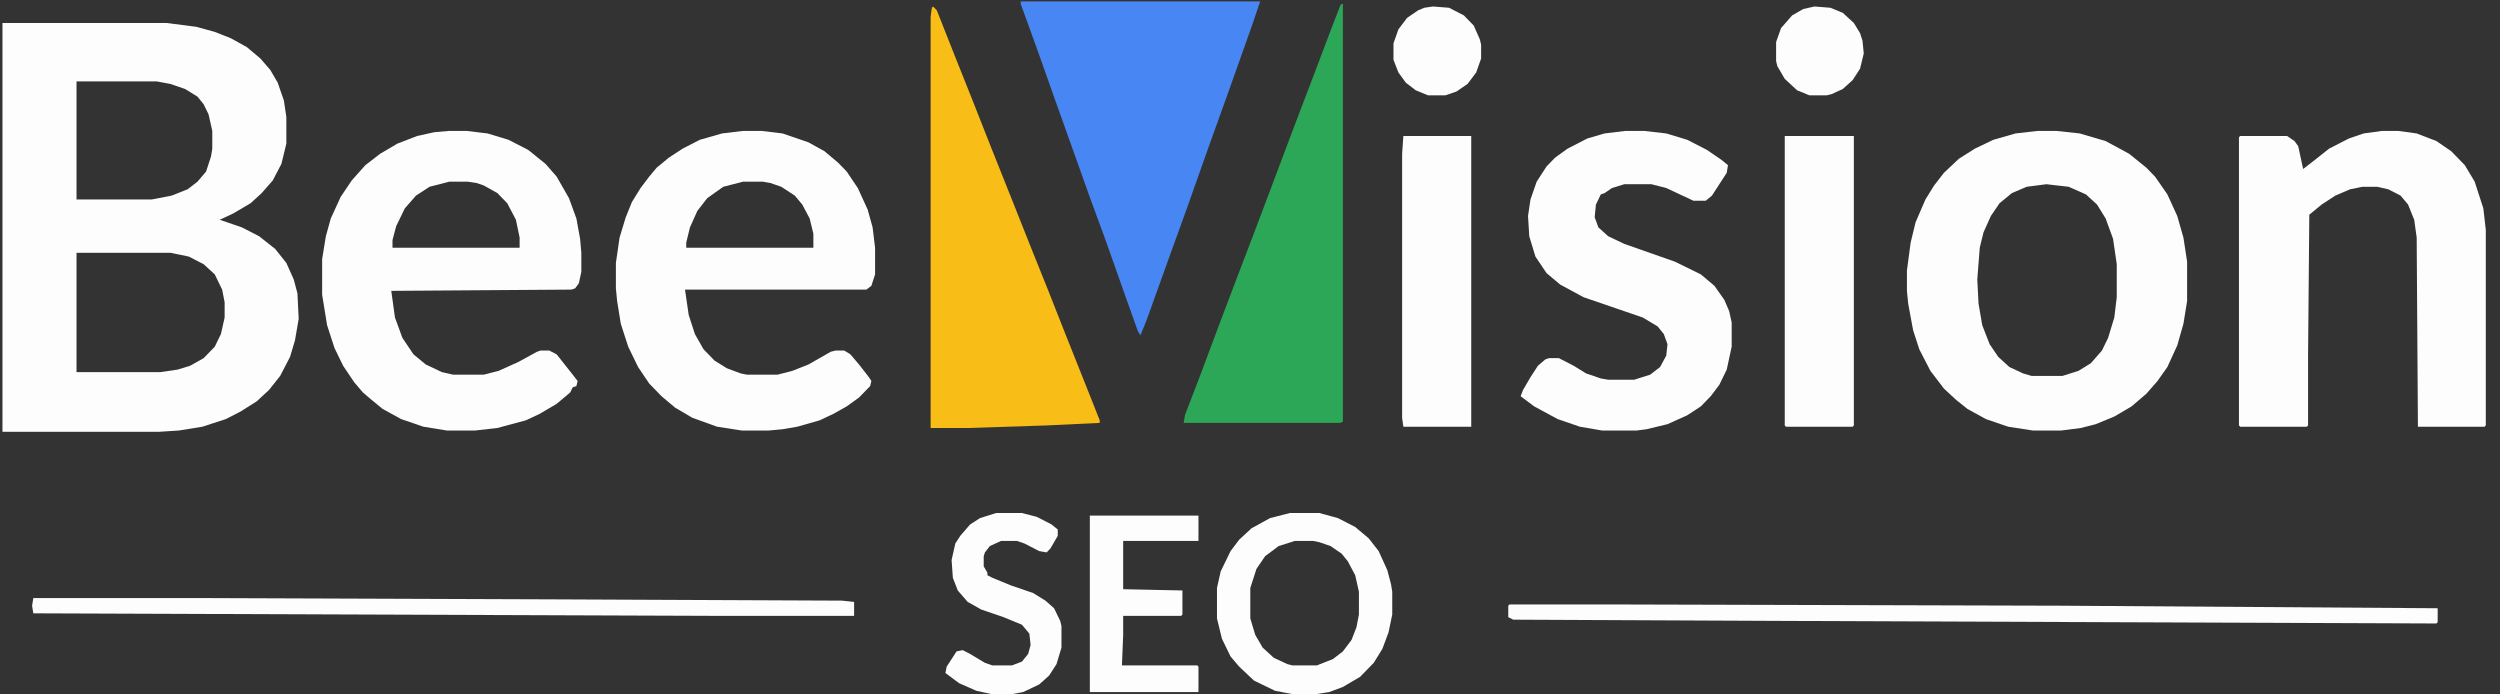 <svg width="270" height="75" viewBox="0 0 270 75" fill="none" xmlns="http://www.w3.org/2000/svg">
<rect x="0" y="0" width="270" height="75" fill="#333333" stroke="none"/>
<g clip-path="url(#clip0_506_6801)">
<path d="M0.266 2.483H17.995L21.194 2.895L23.193 3.443L24.926 4.129L26.659 5.088L28.125 6.322L29.192 7.556L29.992 8.927L30.658 10.847L30.925 12.629V15.509L30.392 17.702L29.459 19.485L28.259 20.856L27.059 21.953L25.193 23.05L23.727 23.735L26.126 24.558L27.992 25.518L29.725 26.889L30.925 28.397L31.725 30.179L32.124 31.688L32.258 34.43L31.858 36.761L31.325 38.543L30.258 40.599L29.059 42.108L27.726 43.342L25.993 44.438L24.393 45.261L21.86 46.084L19.328 46.495L17.195 46.632H0.266V2.483ZM8.264 8.79V21.541H16.395L18.528 21.13L20.261 20.445L21.327 19.622L22.26 18.525L22.794 16.88L22.927 16.057V14.138L22.527 12.355L21.994 11.258L21.327 10.436L19.994 9.613L18.395 9.065L16.928 8.79H8.264ZM8.264 27.3V40.188H17.328L19.194 39.914L20.527 39.503L21.994 38.68L23.193 37.446L23.86 36.075L24.26 34.292V32.647L23.993 31.276L23.193 29.631L21.994 28.534L20.394 27.711L18.395 27.3H8.264Z" fill="#FDFDFD"/>
<path d="M220.079 14.138H222.079L224.611 14.412L227.411 15.235L229.943 16.606L231.81 18.114L232.743 19.074L234.076 20.993L235.142 23.324L235.809 25.655L236.208 28.26V32.51L235.809 34.978L235.142 37.309L234.076 39.64L233.009 41.148L231.81 42.519L230.21 43.89L228.344 44.987L226.344 45.81L224.745 46.221L222.612 46.495H219.546L216.88 46.084L214.48 45.261L212.481 44.164L211.281 43.205L209.948 41.971L208.482 40.051L207.282 37.72L206.616 35.664L206.083 32.784L205.949 31.413V29.22L206.349 26.203L206.882 24.009L207.949 21.541L208.882 20.033L209.948 18.662L211.548 17.154L213.281 16.057L215.28 15.098L217.68 14.412L220.079 14.138ZM221.012 19.896L218.879 20.171L217.28 20.856L215.947 21.953L215.014 23.324L214.214 25.106L213.814 26.752L213.547 30.179L213.681 32.784L214.081 35.115L214.88 37.172L215.813 38.543L217.013 39.64L218.479 40.325L219.413 40.6H222.745L224.478 40.051L225.811 39.228L227.011 37.857L227.677 36.486L228.344 34.293L228.61 32.099V28.534L228.21 25.792L227.411 23.598L226.478 22.09L225.278 20.993L223.412 20.171L221.012 19.896Z" fill="#FDFDFD"/>
<path d="M257.27 14.138H259.002L261.002 14.412L263.135 15.235L264.734 16.331L266.201 17.84L267.267 19.622L268.2 22.501L268.467 24.832V45.947L268.333 46.084H261.135L261.002 25.655L260.735 23.735L260.069 22.09L259.269 21.13L257.936 20.445L256.736 20.171H255.137L253.804 20.445L252.204 21.13L250.738 22.09L249.405 23.187L249.271 38.406V45.947L249.138 46.084H241.94L241.807 45.947V14.823L241.94 14.686H247.005L247.805 15.235L248.205 15.783L248.738 18.251L249.805 17.428L251.538 16.057L253.67 14.96L255.27 14.412L257.27 14.138Z" fill="#FDFDFD"/>
<path d="M48.521 14.138H50.387L52.653 14.412L54.919 15.098L57.052 16.194L58.919 17.703L60.118 19.074L61.451 21.404L62.251 23.598L62.651 25.792L62.784 27.3V29.357L62.518 30.591L62.118 31.139L61.718 31.276L42.256 31.413L42.656 34.293L43.456 36.486L44.655 38.269L45.988 39.366L47.721 40.188L48.921 40.462H52.253L53.853 40.051L55.986 39.091L57.985 37.995L58.385 37.857H59.318L60.118 38.269L61.851 40.462L62.384 41.148L62.251 41.697L61.851 41.834L61.584 42.382L60.118 43.616L58.252 44.713L56.786 45.398L53.72 46.221L51.32 46.495H48.254L45.722 46.084L43.322 45.261L41.323 44.164L39.99 43.068L39.19 42.382L38.257 41.285L37.057 39.503L36.124 37.583L35.324 35.115L34.791 31.825V27.986L35.191 25.518L35.724 23.598L36.791 21.267L37.99 19.485L39.456 17.84L41.056 16.606L42.922 15.509L45.055 14.686L46.921 14.275L48.521 14.138ZM48.521 19.622L46.388 20.171L44.922 21.13L43.722 22.501L42.789 24.421L42.389 25.929V26.752H56.119V25.655L55.719 23.735L54.786 21.953L53.72 20.856L52.253 20.033L51.454 19.759L50.52 19.622H48.521Z" fill="#FDFDFD"/>
<path d="M80.246 14.138H82.245L84.511 14.412L87.311 15.372L89.043 16.331L90.51 17.565L91.443 18.525L92.643 20.308L93.709 22.638L94.242 24.558L94.509 26.752V29.631L94.109 30.865L93.576 31.276H73.981L74.38 34.018L75.047 36.075L75.98 37.72L77.18 38.954L78.513 39.777L79.979 40.325L80.645 40.462H83.978L85.578 40.051L87.311 39.366L89.71 37.995L90.243 37.857H91.176L91.843 38.269L92.776 39.366L93.842 40.737L94.109 41.148L93.976 41.697L92.776 42.93L91.443 43.89L89.977 44.713L88.51 45.398L86.111 46.084L84.511 46.358L83.045 46.495H80.112L77.446 46.084L74.78 45.124L72.914 44.027L71.448 42.793L70.115 41.422L68.915 39.64L67.849 37.446L67.049 34.978L66.649 32.51L66.516 31.139V28.397L66.915 25.655L67.582 23.461L68.249 21.816L69.182 20.308L70.115 19.074L70.915 18.114L72.248 17.017L73.714 16.057L75.58 15.098L77.98 14.412L80.246 14.138ZM80.246 19.622L78.113 20.171L76.38 21.404L75.314 22.776L74.514 24.558L74.114 26.203V26.752H87.844V25.244L87.444 23.598L86.644 22.09L85.844 21.13L84.378 20.171L83.178 19.759L82.378 19.622H80.246Z" fill="#FDFDFD"/>
<path d="M110.238 0.153H136.099L135.166 2.895L132.633 10.025L130.367 16.332L128.234 22.364L126.101 28.26L123.835 34.567L123.168 36.212L122.902 35.801L121.436 31.688L119.303 25.655L117.836 21.679L116.37 17.566L113.971 10.847L112.371 6.323L111.038 2.621L110.238 0.427V0.153Z" fill="#4887F3"/>
<path d="M100.774 0.701L101.174 1.113L102.907 5.5L105.04 10.847L107.04 15.92L109.172 21.267L111.572 27.3L113.171 31.276L115.171 36.349L117.304 41.697L118.77 45.398V45.673L113.038 45.947L104.64 46.221H100.508V1.798L100.641 0.838L100.774 0.701Z" fill="#F8BD17"/>
<path d="M175.557 14.138H177.557L179.956 14.412L182.222 15.098L184.355 16.194L185.955 17.291L186.621 17.84L186.488 18.662L184.888 21.13L184.222 21.679H182.889L179.956 20.308L178.356 19.896H175.424L174.091 20.308L173.291 20.856L172.891 20.993L172.358 22.09L172.225 23.461L172.625 24.558L173.691 25.518L175.424 26.34L180.889 28.26L183.688 29.631L185.155 30.865L186.221 32.373L186.754 33.607L187.021 34.841V37.446L186.488 39.914L185.688 41.559L184.755 42.793L183.688 43.89L182.222 44.85L180.089 45.81L177.823 46.358L176.757 46.495H173.024L170.625 46.084L168.226 45.261L165.693 43.89L164.227 42.793L164.493 42.108L165.293 40.737L166.093 39.503L166.893 38.817L167.292 38.68H168.359L169.958 39.503L171.292 40.325L172.891 40.874L173.691 41.011H176.49L178.223 40.462L179.29 39.64L179.956 38.406L180.089 37.172L179.689 36.075L179.023 35.252L177.423 34.293L171.025 32.099L168.492 30.728L167.026 29.494L165.826 27.711L165.16 25.518L165.026 23.324L165.293 21.541L165.959 19.622L167.026 17.977L167.959 17.017L169.292 16.057L171.425 14.96L173.291 14.412L175.557 14.138Z" fill="#FDFDFD"/>
<path d="M144.898 0.427H145.032V45.535L144.765 45.672H127.836L127.969 44.85L129.702 40.325L131.702 34.978L133.834 29.357L135.301 25.518L137.167 20.582L139.433 14.549L141.833 8.242L143.965 2.62L144.765 0.564L144.898 0.427Z" fill="#2CA657"/>
<path d="M192.752 14.686H200.217V45.947L200.083 46.084H192.885L192.752 45.947V14.686Z" fill="#FDFDFD"/>
<path d="M151.563 14.686H158.895V46.084H151.563L151.43 45.124V16.606L151.563 14.686Z" fill="#FDFDFD"/>
<path d="M139.298 55.407H142.498L144.497 55.956L146.363 56.915L147.83 58.149L148.896 59.52L149.829 61.577L150.229 63.085L150.362 63.908V66.376L149.962 68.295L149.296 70.078L148.363 71.586L146.896 73.094L145.03 74.191L143.564 74.74L141.831 75.014H139.832L137.699 74.602L135.433 73.505L133.833 71.997L132.9 70.9L131.967 68.981L131.434 66.787V63.497L131.833 61.714L132.9 59.52L133.833 58.286L135.166 57.053L137.166 55.956L139.298 55.407ZM139.832 58.424L138.099 58.972L136.632 60.069L135.699 61.44L135.033 63.497V66.787L135.566 68.57L136.366 69.941L137.565 71.038L139.032 71.723L139.565 71.86H142.231L143.964 71.175L145.03 70.352L145.963 69.118L146.497 67.747L146.763 66.376V63.908L146.363 62.126L145.563 60.617L144.897 59.795L143.697 58.972L142.498 58.561L141.831 58.424H139.832Z" fill="#FDFDFD"/>
<path d="M163.026 65.279H173.557L222.611 65.416L263.268 65.69V67.198L263.135 67.335L193.152 67.061L163.426 66.924L162.893 66.65V65.416L163.026 65.279Z" fill="#FDFDFD"/>
<path d="M3.598 64.593H22.394L59.718 64.73L90.91 64.868L92.243 65.005V66.513H77.314L3.598 66.239L3.465 65.416L3.598 64.593Z" fill="#FDFDFD"/>
<path d="M117.703 55.682H129.434V58.424H121.302V63.634L127.701 63.771V66.376L127.567 66.513H121.302V68.57L121.169 71.86H129.3L129.434 71.998V74.74H117.703V55.682Z" fill="#FDFDFD"/>
<path d="M107.573 55.407H110.372L111.972 55.819L113.571 56.641L114.238 57.19V57.875L113.438 59.246L113.038 59.658L112.238 59.52L110.639 58.698L109.839 58.424H108.106L106.906 58.972L106.373 59.658L106.24 60.069V61.166L106.64 61.851V62.126L107.173 62.4L109.172 63.222L111.572 64.045L112.905 64.868L113.838 65.69L114.504 67.061L114.638 67.61V69.941L114.104 71.723L113.305 72.957L112.238 73.917L110.505 74.74L109.039 75.014H107.306L105.44 74.602L103.574 73.78L102.107 72.683L102.241 71.997L103.307 70.352L103.974 70.215L104.773 70.626L106.373 71.586L107.173 71.86H109.306L110.372 71.449L111.039 70.626L111.305 69.666L111.172 68.433L110.372 67.473L108.373 66.65L105.973 65.828L104.507 65.005L103.44 63.771L102.907 62.4L102.774 60.48L103.174 58.698L103.707 57.875L104.773 56.641L105.84 55.956L107.573 55.407Z" fill="#FDFDFD"/>
<path d="M154.762 0.701L156.495 0.838L158.094 1.661L159.161 2.758L159.827 4.266L159.96 4.814V6.323L159.427 7.831L158.494 9.065L157.294 9.887L156.095 10.299H154.229L152.896 9.75L151.829 8.928L151.029 7.831L150.496 6.46V4.677L151.029 3.169L151.962 1.935L153.162 1.113L153.829 0.838L154.762 0.701Z" fill="#FDFDFD"/>
<path d="M195.953 0.701L197.686 0.838L199.019 1.387L200.218 2.484L200.885 3.58L201.151 4.403L201.285 5.774L200.885 7.419L200.085 8.653L199.019 9.613L197.819 10.162L197.286 10.299H195.419L194.086 9.75L192.753 8.516L191.954 7.145L191.82 6.597V4.54L192.354 3.032L193.553 1.661L194.753 0.975L195.953 0.701Z" fill="#FDFDFD"/>
</g>
<defs>
<clipPath id="clip0_506_6801">
<rect width="270" height="75" fill="white"/>
</clipPath>
</defs>
</svg>
